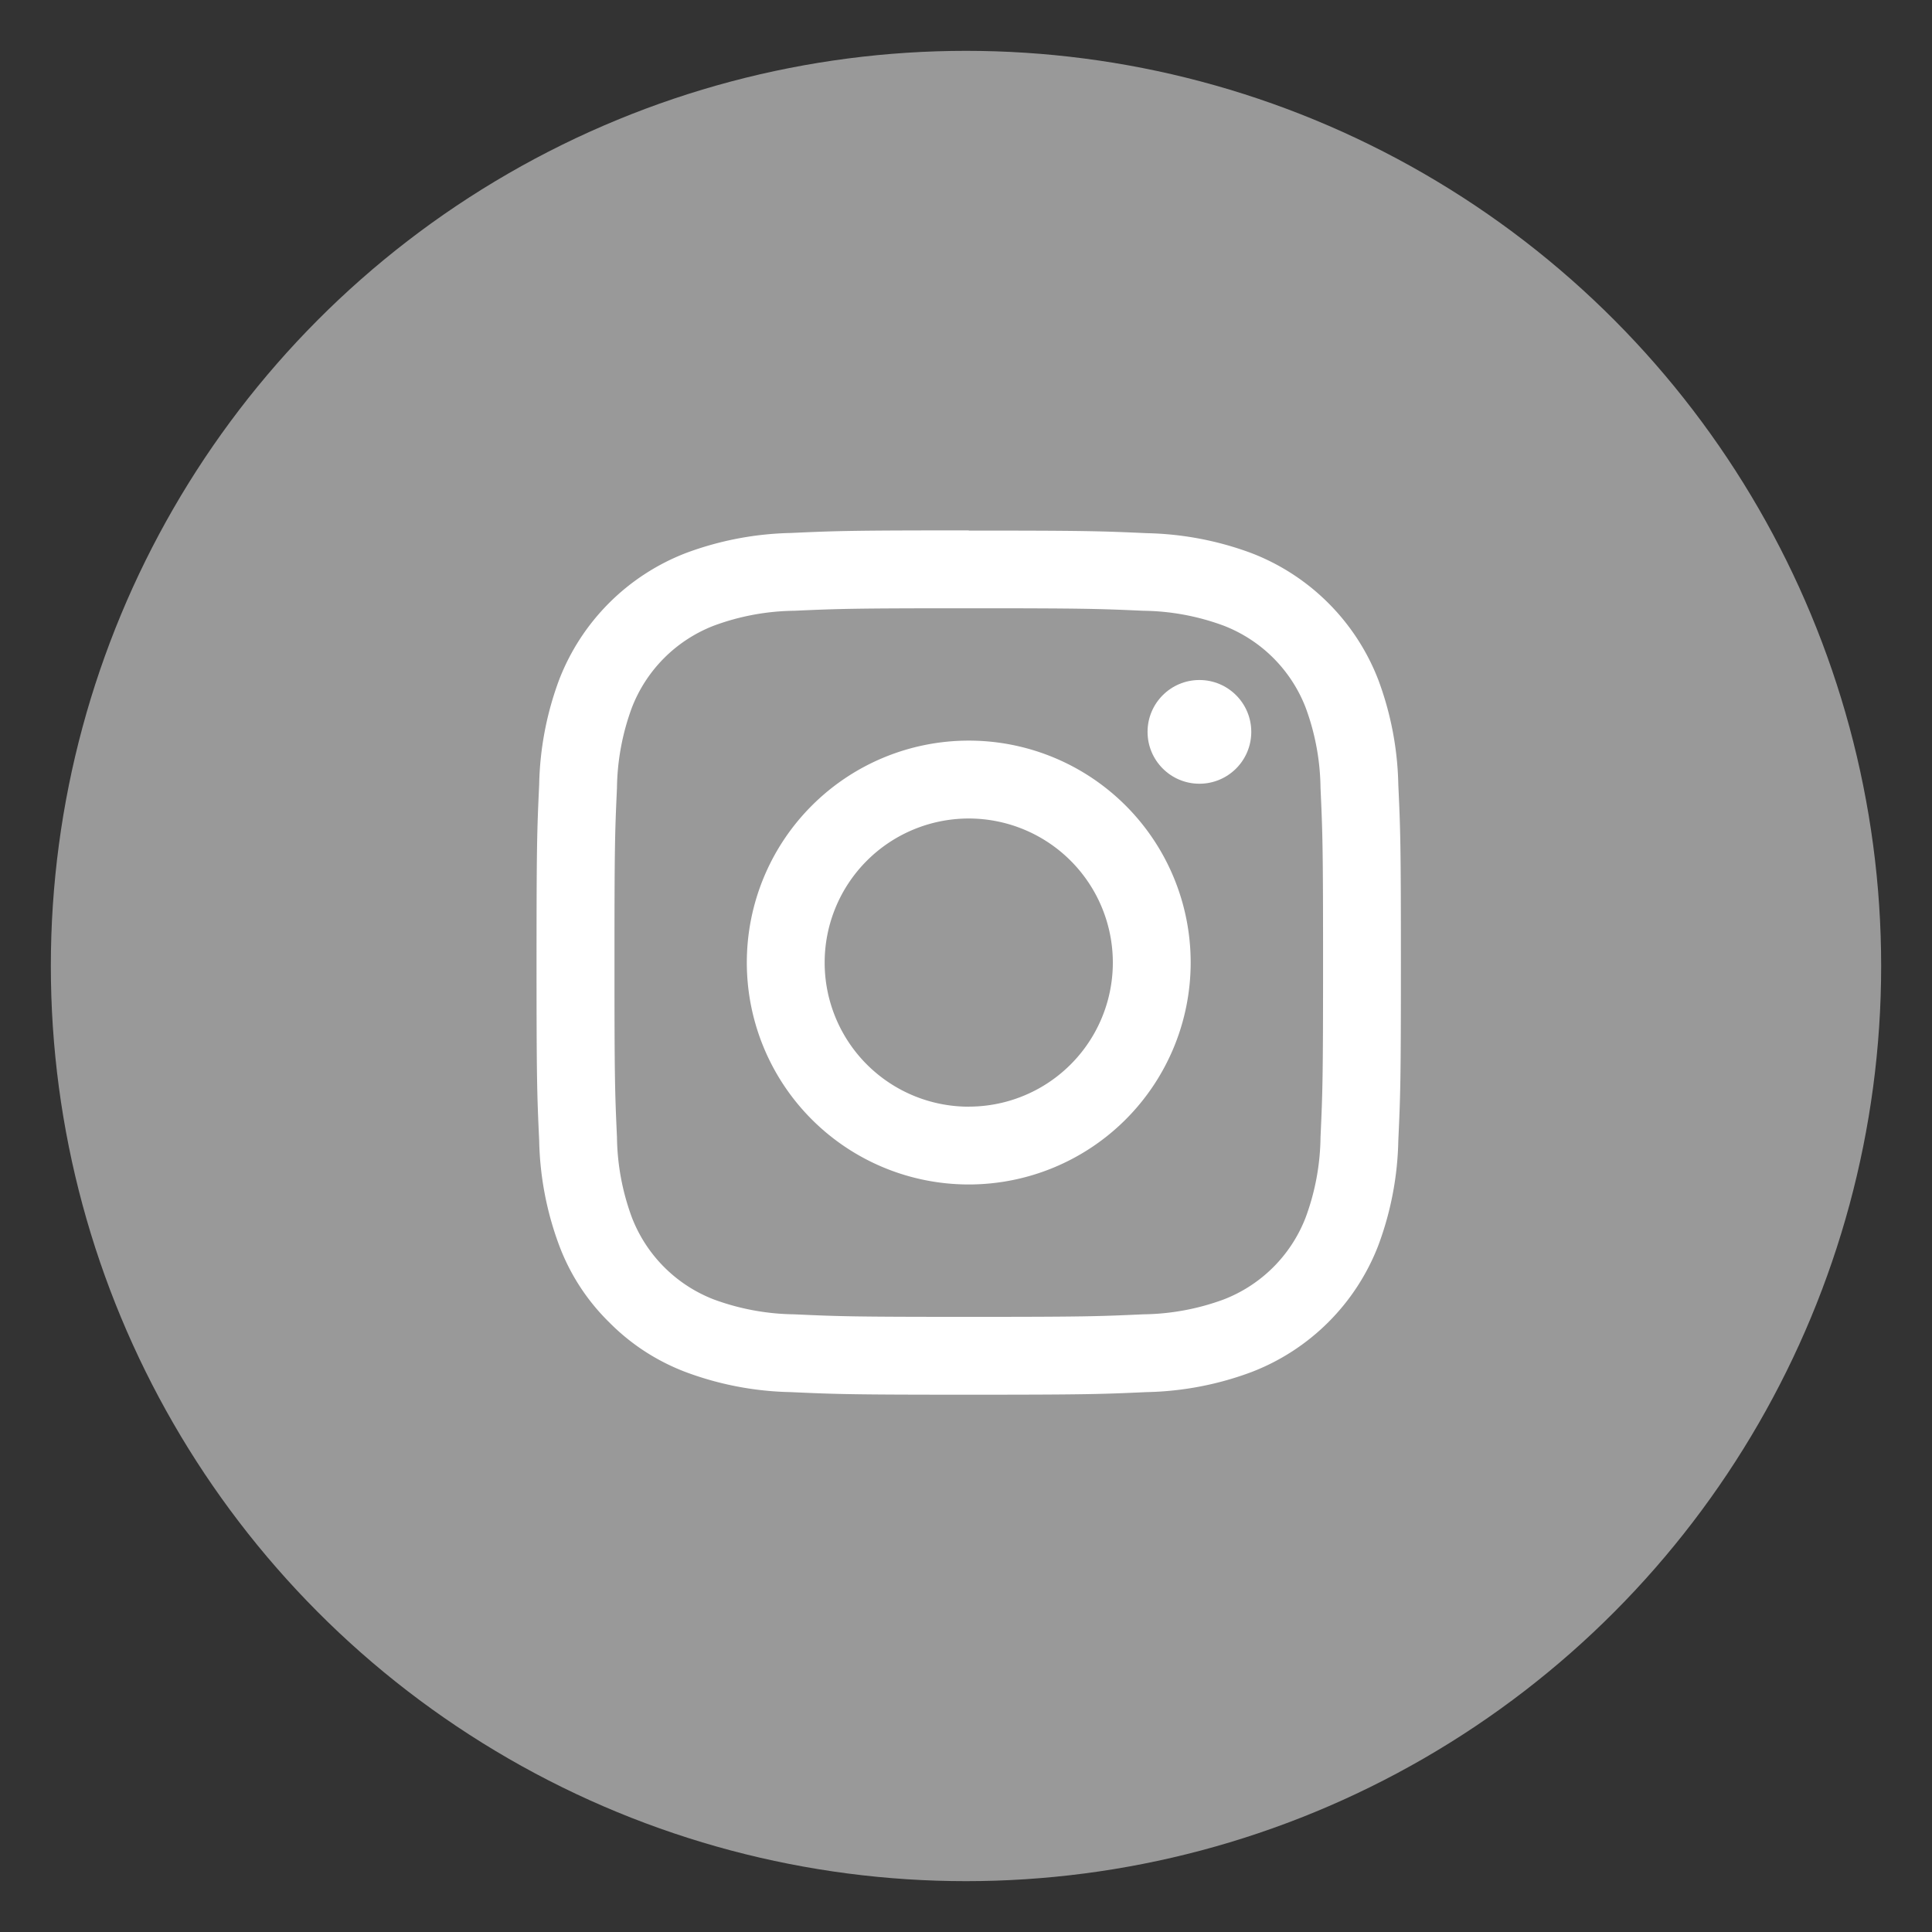 <svg xmlns="http://www.w3.org/2000/svg" width="38" height="38" viewBox="0 0 38 38"><rect x="0" y="0" width="38" height="38" fill="#333333" stroke="none"/><title>gnav-sns-instagram</title><g id="contents"><circle cx="19" cy="19" r="18" style="fill:#999"/><path d="M19.054,11.964c2.27,0,2.539.009,3.435.049a4.7,4.7,0,0,1,1.579.293,2.818,2.818,0,0,1,1.613,1.613,4.7,4.7,0,0,1,.292,1.579c.041.9.05,1.165.05,3.434s-.009,2.539-.05,3.435a4.69,4.69,0,0,1-.292,1.578,2.816,2.816,0,0,1-1.613,1.614,4.73,4.73,0,0,1-1.579.292c-.9.041-1.165.05-3.435.05s-2.538-.009-3.434-.05a4.73,4.73,0,0,1-1.579-.292,2.816,2.816,0,0,1-1.613-1.614,4.709,4.709,0,0,1-.293-1.578c-.041-.9-.049-1.165-.049-3.435s.008-2.538.049-3.434a4.723,4.723,0,0,1,.293-1.579,2.818,2.818,0,0,1,1.613-1.613,4.7,4.7,0,0,1,1.579-.293c.9-.04,1.165-.049,3.434-.049m0-1.532c-2.308,0-2.6.01-3.5.051a6.266,6.266,0,0,0-2.064.395A4.35,4.35,0,0,0,11,13.364a6.24,6.24,0,0,0-.395,2.064c-.042.906-.052,1.2-.052,3.5s.01,2.6.052,3.505A6.234,6.234,0,0,0,11,24.5a4.161,4.161,0,0,0,.98,1.506,4.206,4.206,0,0,0,1.505.98,6.24,6.24,0,0,0,2.064.395c.907.041,1.2.051,3.5.051s2.6-.01,3.505-.051a6.228,6.228,0,0,0,2.063-.395A4.34,4.34,0,0,0,27.108,24.5a6.234,6.234,0,0,0,.395-2.063c.042-.907.051-1.2.051-3.505s-.009-2.6-.051-3.5a6.24,6.24,0,0,0-.395-2.064,4.348,4.348,0,0,0-2.486-2.486,6.254,6.254,0,0,0-2.063-.395c-.907-.041-1.2-.051-3.505-.051Z" style="fill:#fff"/><path d="M19.054,14.567a4.365,4.365,0,1,0,4.365,4.365A4.364,4.364,0,0,0,19.054,14.567Zm0,7.2a2.834,2.834,0,1,1,2.834-2.834A2.833,2.833,0,0,1,19.054,21.766Z" style="fill:#fff"/><circle cx="23.591" cy="14.395" r="1.02" style="fill:#fff"/></g></svg>